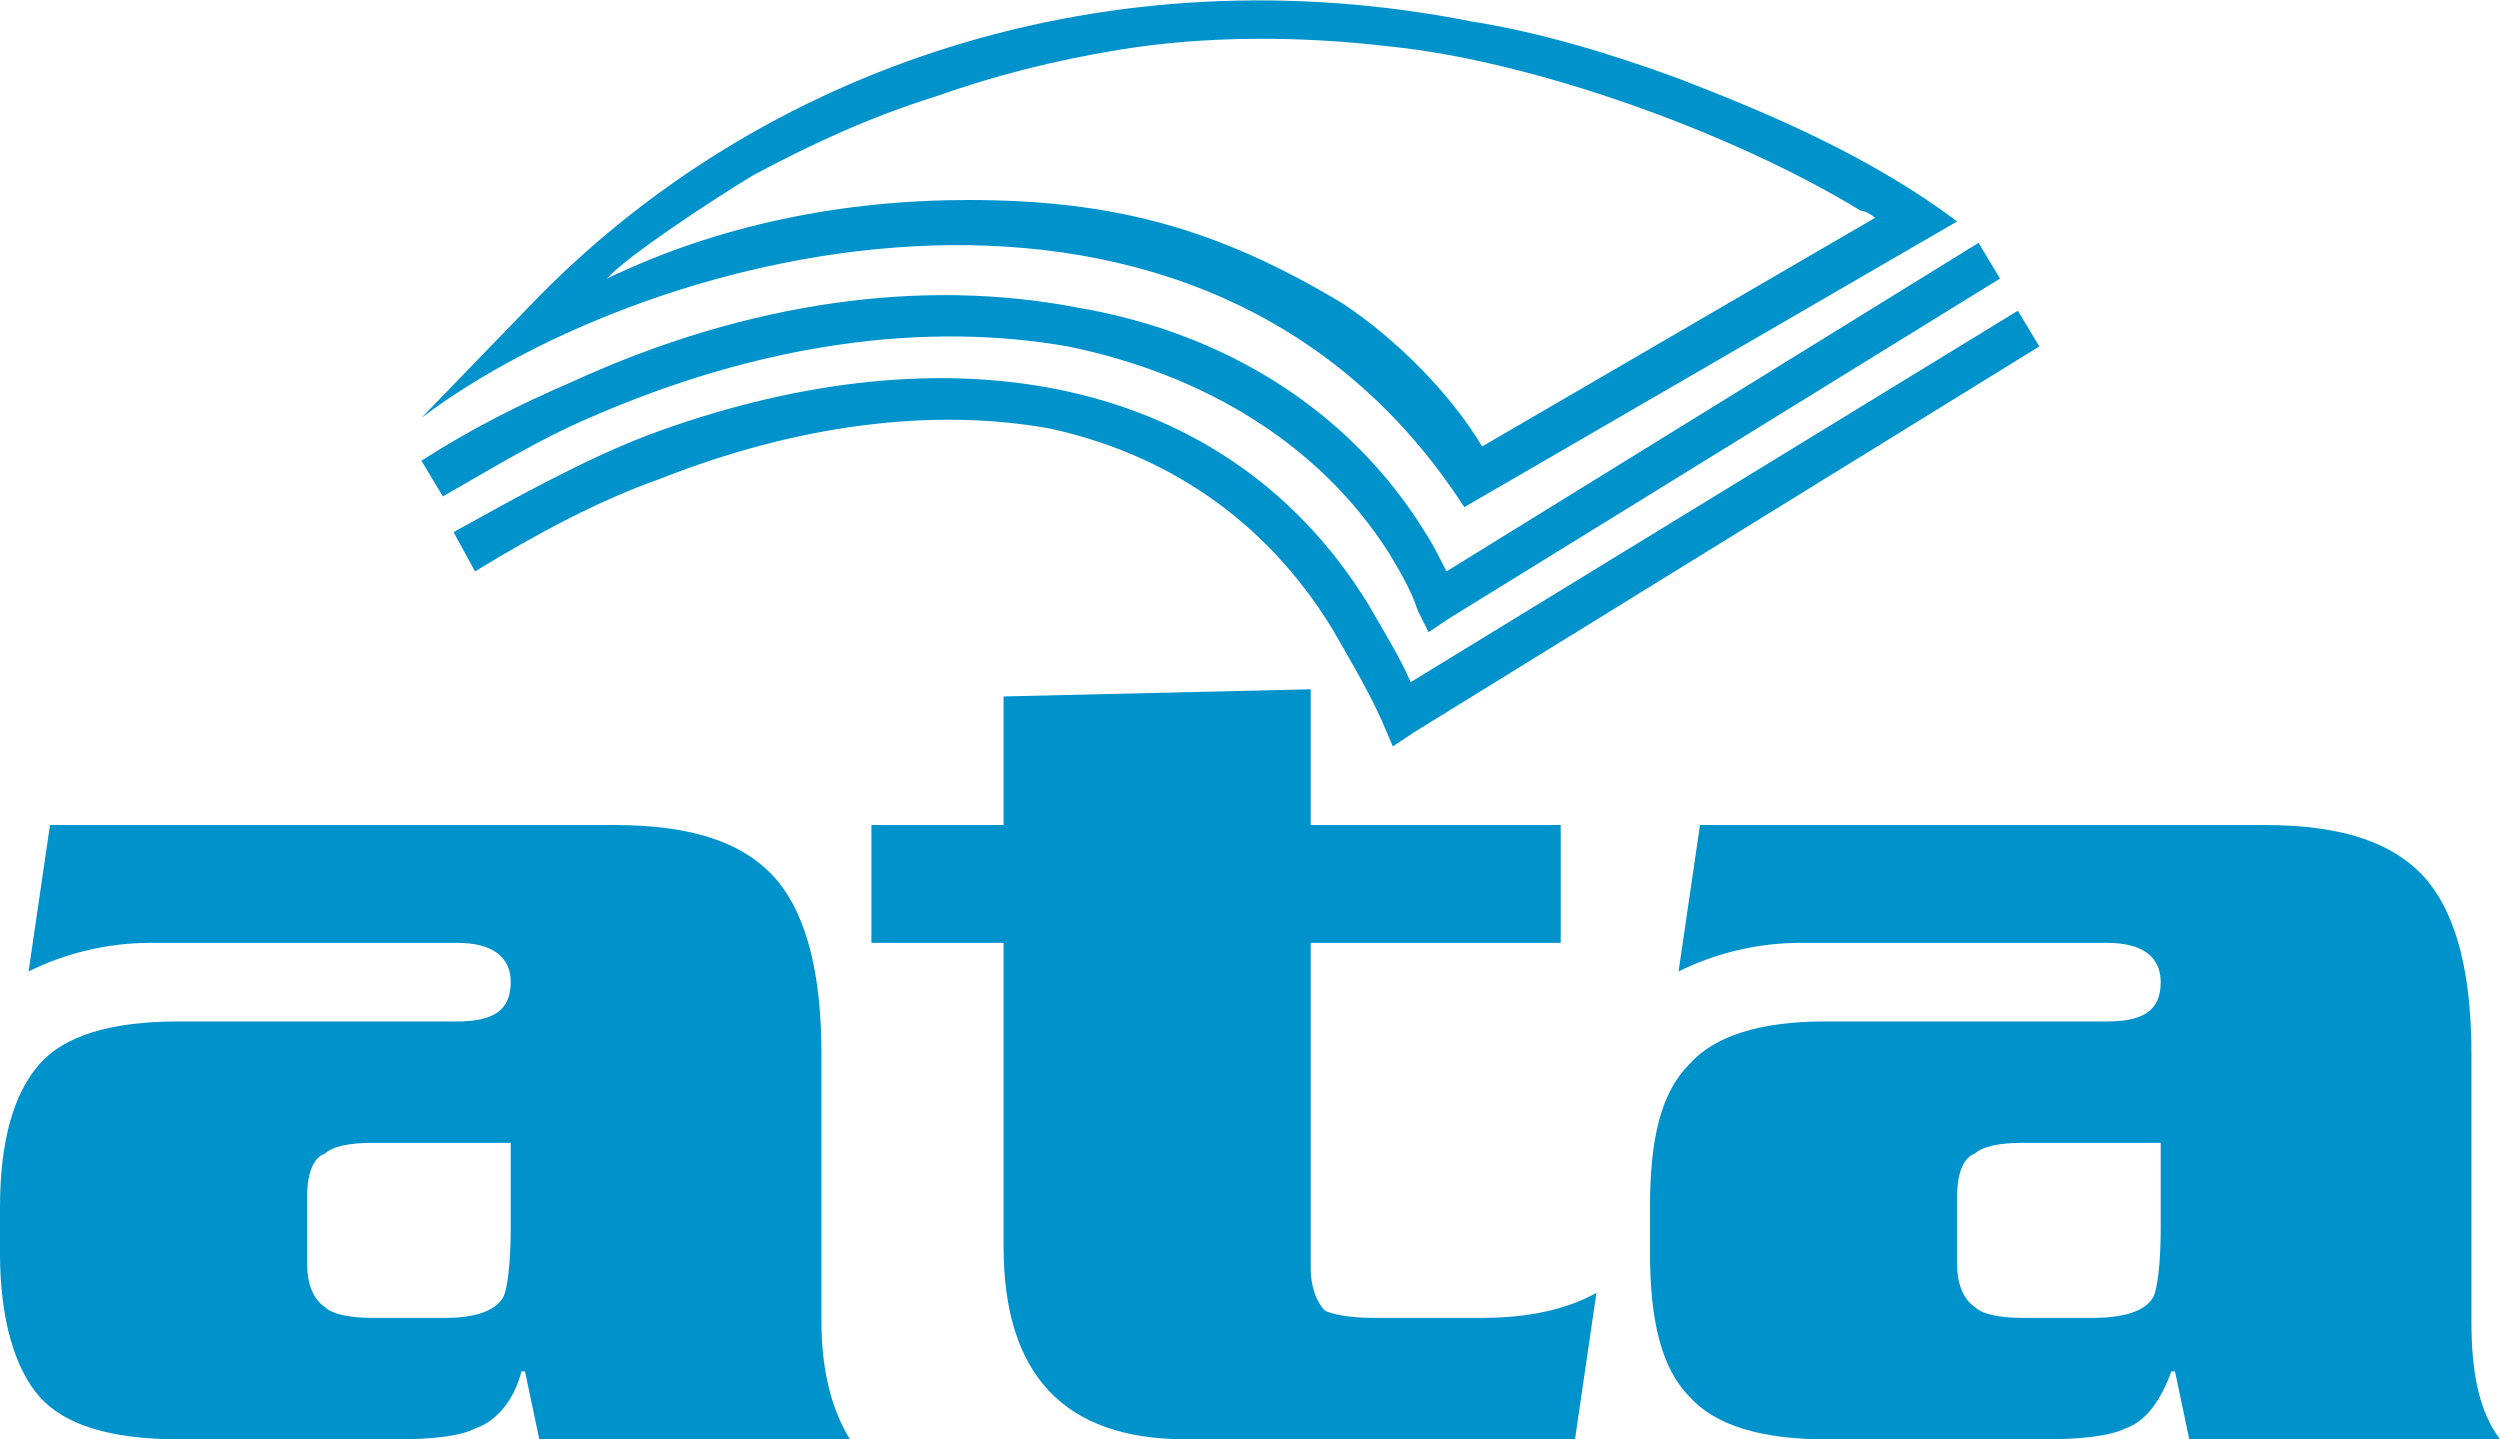 <?xml version="1.0" encoding="UTF-8"?>
<svg xmlns="http://www.w3.org/2000/svg" xmlns:xlink="http://www.w3.org/1999/xlink" xml:space="preserve" width="700px" height="403px" version="1.1" style="shape-rendering:geometricPrecision; text-rendering:geometricPrecision; image-rendering:optimizeQuality; fill-rule:evenodd; clip-rule:evenodd" viewBox="0 0 700 403">
 <defs>
  <style type="text/css">
   
    .fil0 {fill:#0092CB;fill-rule:nonzero}
   
  </style>
 </defs>
 <g id="Layer_x0020_1">
  <g id="_2265518722976">
   <path class="fil0" d="M700 403l-87 0 -4 -19 -1 0c-3,8 -7,14 -13,16 -4,2 -12,3 -22,3l-62 0c-18,0 -31,-4 -38,-12 -8,-8 -11,-22 -11,-40l0 -13c0,-19 3,-32 11,-40 7,-8 20,-12 38,-12l79 0c10,0 15,-3 15,-11 0,-7 -5,-11 -15,-11l-86 0c-12,0 -24,3 -34,8l6 -41 158 0c22,0 37,5 46,16 8,10 12,26 12,48l0 75c0,14 2,25 8,33zm-95 -59l0 -24 -39 0c-6,0 -11,1 -13,3 -3,1 -5,5 -5,12l0 19c0,6 2,10 5,12 2,2 7,3 13,3l20 0c9,0 15,-2 17,-6 1,-2 2,-9 2,-19z"></path>
   <path class="fil0" d="M447 362l-6 41 -109 0c-34,0 -51,-18 -51,-54l0 -85 -37 0 0 -33 37 0 0 -36 86 -2 0 38 70 0 0 33 -70 0 0 91c0,6 2,10 4,12 2,1 7,2 13,2l31 0c12,0 23,-2 32,-7z"></path>
   <path class="fil0" d="M238 403l-87 0 -4 -19 -1 0c-2,8 -7,14 -13,16 -4,2 -11,3 -22,3l-61 0c-19,0 -32,-4 -39,-12 -7,-8 -11,-22 -11,-40l0 -13c0,-19 4,-32 11,-40 7,-8 20,-12 39,-12l78 0c10,0 15,-3 15,-11 0,-7 -5,-11 -15,-11l-86 0c-12,0 -24,3 -34,8l6 -41 158 0c22,0 37,5 46,16 8,10 12,26 12,48l0 75c0,14 3,25 8,33zm-95 -59l0 -24 -39 0c-6,0 -11,1 -13,3 -3,1 -5,5 -5,12l0 19c0,6 2,10 5,12 2,2 7,3 13,3l21 0c8,0 14,-2 16,-6 1,-2 2,-9 2,-19z"></path>
   <path class="fil0" d="M410 142c-73,-113 -227,-74 -292,-25l30 -31c65,-68 163,-100 264,-80 19,3 39,9 58,16 26,10 54,22 78,40l-138 80zm-240 -64c31,-15 66,-22 101,-22 41,0 70,8 105,29 15,10 30,25 39,40l110 -64c-1,-1 -3,-2 -4,-2 -36,-22 -92,-42 -132,-46 -25,-3 -52,-3 -76,1 -18,3 -34,7 -51,13 -19,6 -34,13 -51,22 -10,6 -36,23 -41,29z"></path>
   <path class="fil0" d="M560 78l-154 95 -6 4 -3 -6c-2,-6 -5,-11 -8,-16 -19,-30 -51,-50 -90,-58 -40,-7 -86,-1 -134,20 -14,6 -27,14 -41,22l-6 -10c14,-9 28,-16 42,-22 50,-23 99,-29 141,-21 42,7 77,29 98,63 2,3 4,7 6,11l149 -92 6 10z"></path>
   <path class="fil0" d="M571 97l-175 108 -6 4 -3 -7c-4,-9 -10,-19 -14,-26 -19,-31 -47,-49 -79,-56 -33,-6 -71,-1 -109,14 -17,6 -34,15 -52,26l-6 -11c18,-10 36,-20 54,-27 40,-15 80,-20 115,-13 35,7 66,26 87,60 4,7 9,15 12,22l170 -104 6 10z"></path>
  </g>
 </g>
</svg>
